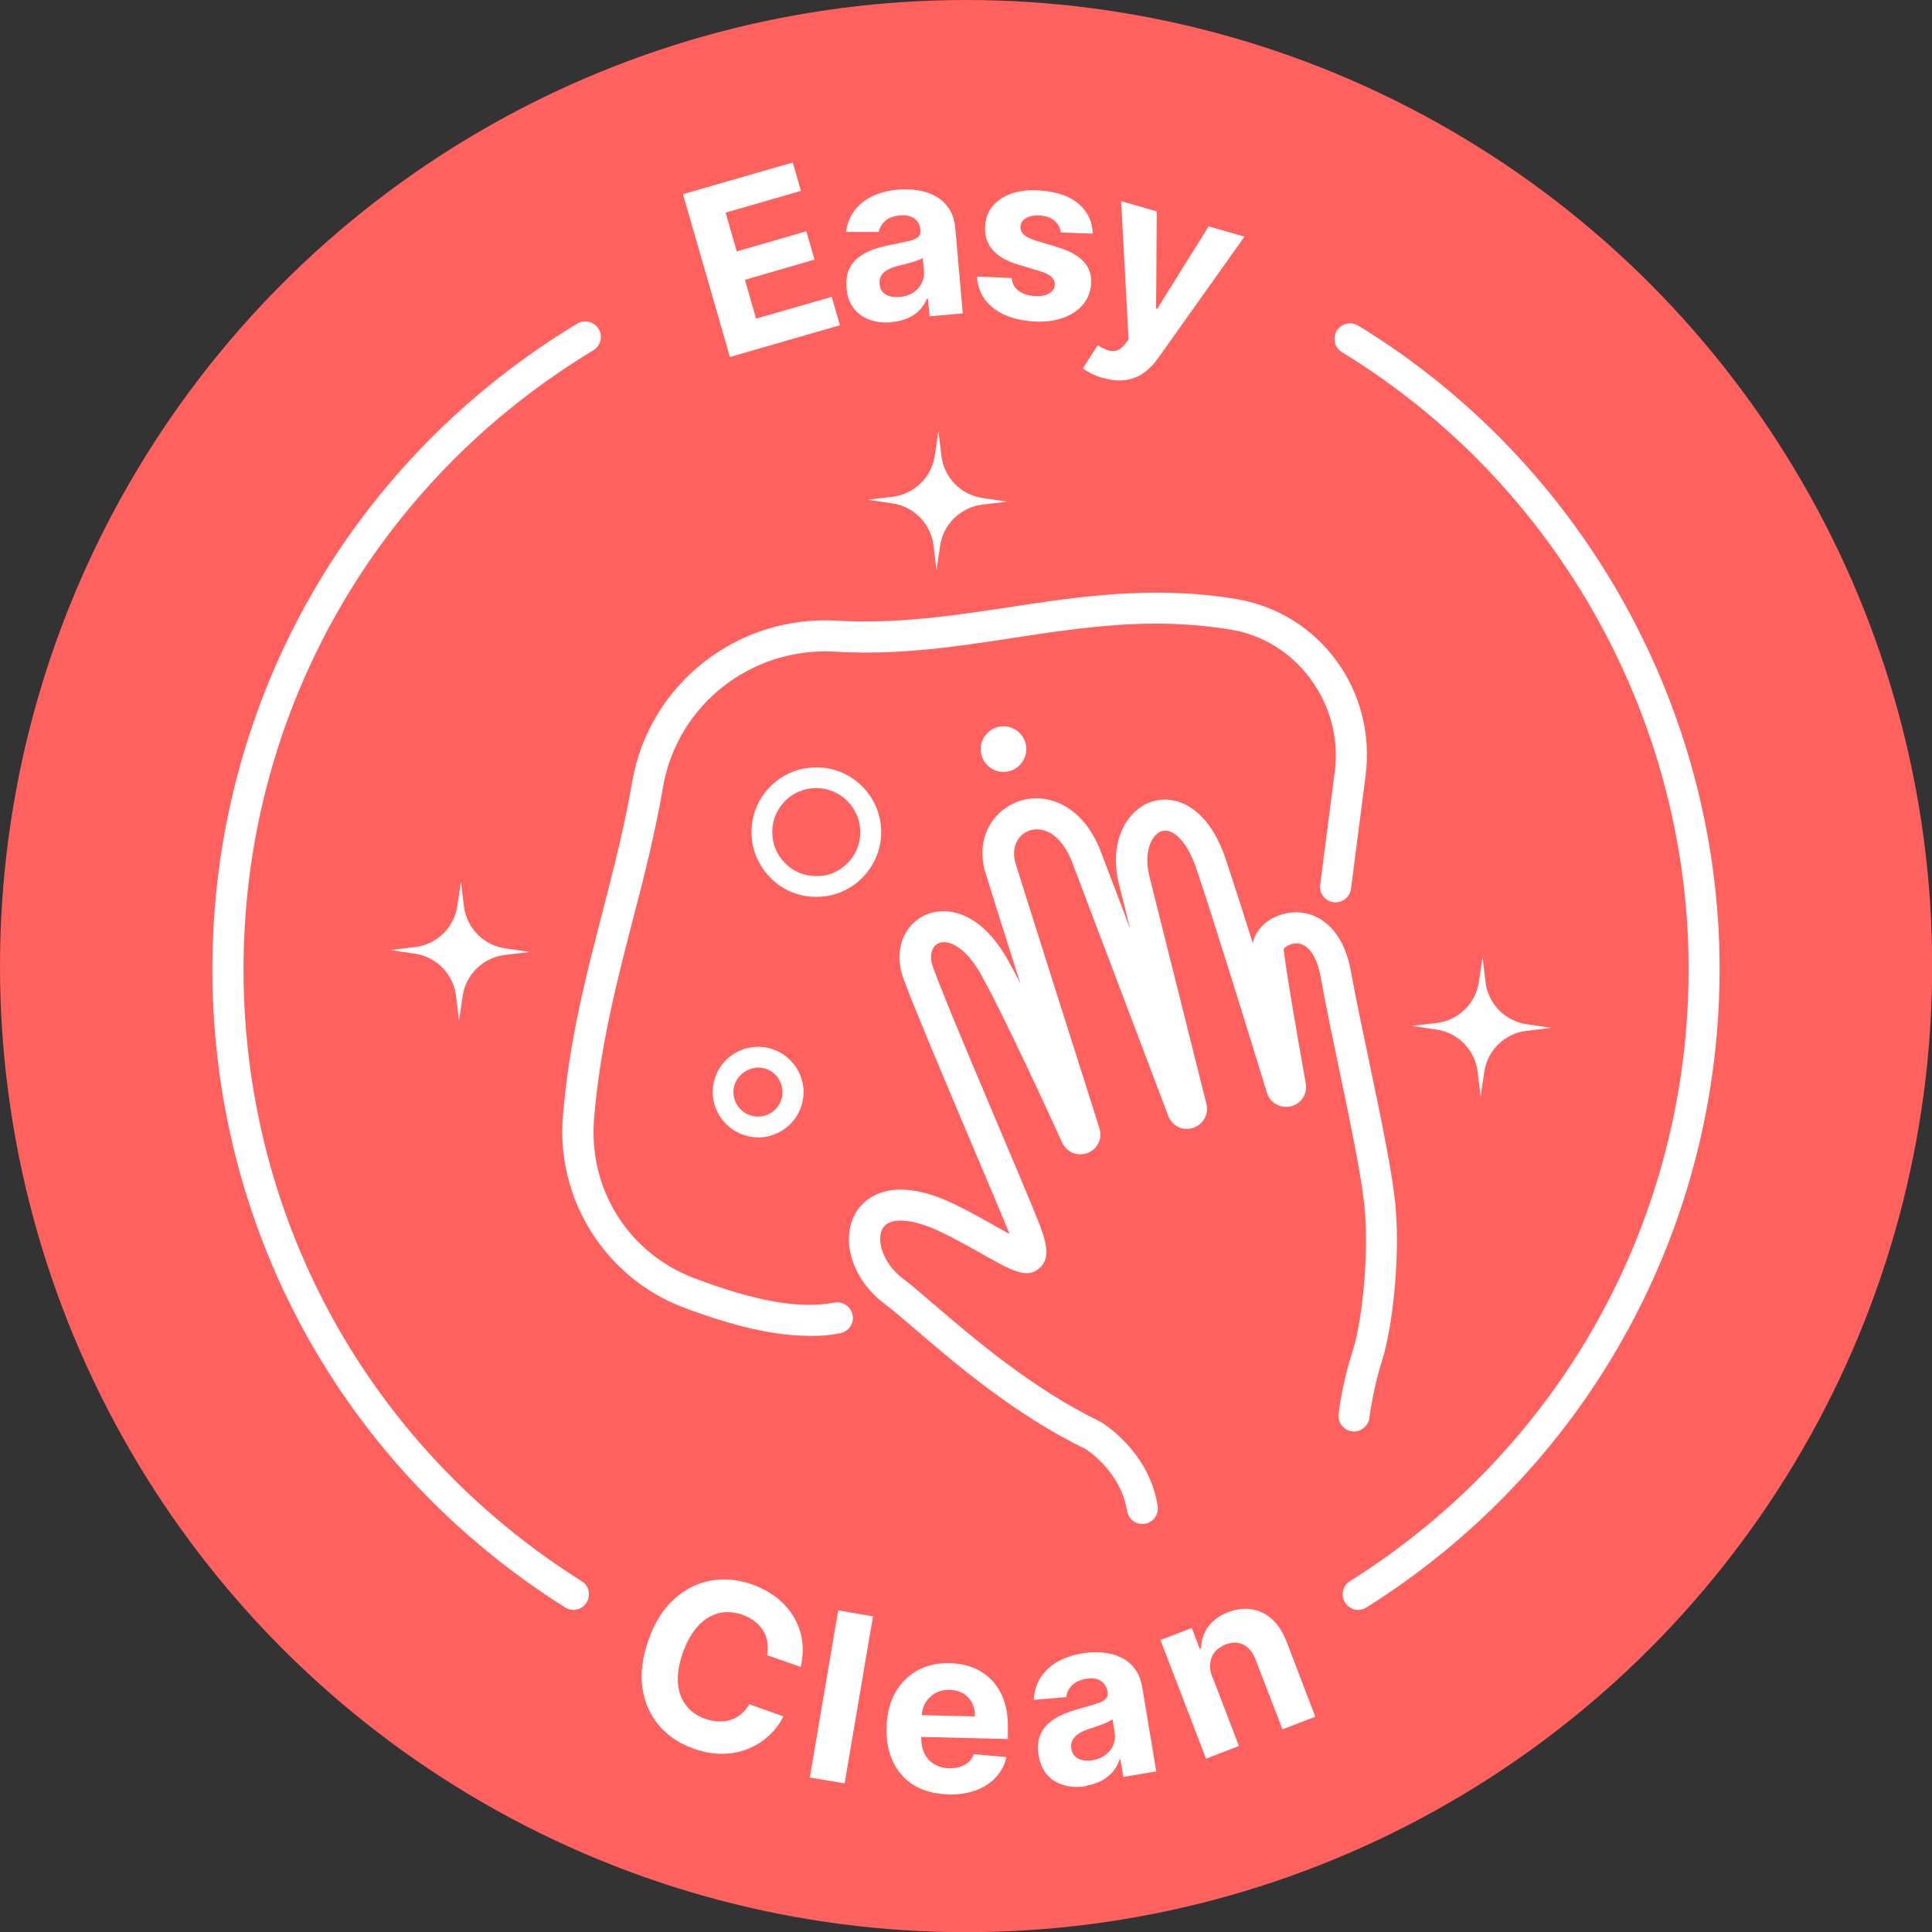 <?xml version="1.0" encoding="UTF-8"?>
<svg id="Layer_2" data-name="Layer 2" xmlns="http://www.w3.org/2000/svg" viewBox="0 0 111.03 111.03">
  <rect x="0" y="0" width="111.03" height="111.03" fill="#333333" stroke="none"/>
  <defs>
    <style>
      .cls-1 {
        fill: #fff;
      }

      .cls-2 {
        fill: #ff615f;
      }
    </style>
  </defs>
  <g id="Layer_1-2" data-name="Layer 1">
    <g>
      <circle class="cls-2" cx="55.52" cy="55.52" r="55.52"/>
      <g>
        <g>
          <path class="cls-1" d="M32.96,92.52c-.17,0-.33-.04-.48-.14-12.91-8.13-20.49-22.08-20.27-37.32.22-15.04,8.06-28.67,20.96-36.46.42-.25.97-.12,1.23.3.26.42.12.97-.3,1.23-12.37,7.47-19.89,20.54-20.1,34.96-.21,14.61,7.05,27.99,19.43,35.78.42.26.54.81.28,1.23-.17.27-.46.42-.75.42Z"/>
          <path class="cls-1" d="M78.06,92.52c-.3,0-.59-.15-.76-.42-.26-.42-.14-.97.28-1.23,11.98-7.53,19.25-20.45,19.46-34.56.22-14.62-7.42-28.44-19.92-36.07-.42-.26-.55-.81-.3-1.23.26-.42.81-.55,1.23-.3,13.04,7.96,21,22.38,20.77,37.62-.22,14.72-7.8,28.19-20.29,36.05-.15.09-.31.14-.47.14Z"/>
        </g>
        <path class="cls-1" d="M46.53,76.77c-1.98,0-4.34-.53-7.27-1.64-4.46-1.69-7.31-6.2-6.91-10.98.35-4.3,1.32-8.05,2.26-11.67.62-2.42,1.27-4.92,1.72-7.53.96-5.63,6.04-9.62,11.77-9.28,3.42.2,6.7-.29,9.86-.77,4.09-.62,8.32-1.27,13.1-.47,4.79.8,8.05,5.26,7.42,10.14l-.84,6.51c-.06.49-.52.83-1,.77-.49-.06-.83-.51-.77-1l.84-6.51c.5-3.86-2.17-7.52-5.94-8.15-4.49-.75-8.4-.16-12.54.47-3.25.5-6.61,1.01-10.23.79-4.84-.28-9.09,3.07-9.9,7.8-.46,2.69-1.11,5.23-1.75,7.68-.92,3.55-1.87,7.23-2.21,11.37-.33,4.05,1.98,7.73,5.77,9.16,3.51,1.33,6.07,1.78,8.04,1.4.48-.09.95.22,1.05.71.09.48-.22.95-.71,1.05-.55.11-1.13.16-1.74.16Z"/>
        <path class="cls-1" d="M53.93,24.77l-.21,1.42c-.18,1.24-1.18,2.21-2.43,2.36l-1.42.17,1.42.21c1.24.18,2.21,1.18,2.36,2.43l.17,1.42.21-1.42c.18-1.24,1.18-2.21,2.43-2.36l1.42-.17-1.42-.21c-1.24-.18-2.21-1.18-2.36-2.43l-.17-1.42Z"/>
        <path class="cls-1" d="M85.2,55.01l-.21,1.42c-.18,1.24-1.18,2.21-2.43,2.36l-1.42.17,1.42.21c1.24.18,2.21,1.18,2.36,2.43l.17,1.42.21-1.42c.18-1.24,1.18-2.21,2.43-2.36l1.42-.17-1.42-.21c-1.24-.18-2.21-1.18-2.36-2.43l-.17-1.42Z"/>
        <path class="cls-1" d="M26.49,50.65l-.21,1.42c-.18,1.24-1.18,2.21-2.43,2.36l-1.42.17,1.42.21c1.24.18,2.21,1.18,2.36,2.43l.17,1.42.21-1.42c.18-1.24,1.18-2.21,2.43-2.36l1.42-.17-1.42-.21c-1.24-.18-2.21-1.18-2.36-2.43l-.17-1.42Z"/>
        <circle class="cls-1" cx="57.67" cy="43.05" r="1.31"/>
        <path class="cls-1" d="M46.92,51.54h-.07c-.99-.01-1.92-.41-2.61-1.13s-1.07-1.65-1.05-2.65h0c.01-.99.42-1.92,1.13-2.61.71-.69,1.66-1.06,2.65-1.05,2.05.03,3.7,1.72,3.67,3.77-.01.99-.42,1.92-1.13,2.62-.7.68-1.61,1.05-2.58,1.05ZM46.9,45.29c-1.37,0-2.5,1.11-2.52,2.49h0c-.01.68.24,1.31.71,1.8s1.1.76,1.78.77c.72.02,1.31-.24,1.8-.71s.76-1.1.77-1.78c.02-1.39-1.1-2.55-2.49-2.57-.01,0-.03,0-.04,0Z"/>
        <path class="cls-1" d="M43.57,65.36h-.04c-1.44-.02-2.59-1.21-2.57-2.64h0c.02-1.42,1.18-2.56,2.6-2.56h.05c1.43.02,2.59,1.21,2.57,2.64-.02,1.42-1.18,2.56-2.6,2.57ZM42.15,62.74c-.01.78.61,1.42,1.39,1.43h.02c.77,0,1.4-.62,1.41-1.39.01-.78-.61-1.42-1.39-1.43-.75.02-1.42.61-1.43,1.39Z"/>
        <path class="cls-1" d="M65.65,87.58c-.43,0-.81-.31-.88-.75-.36-2.29-2.35-3.53-2.37-3.55-4.02-1.93-7.52-4.93-9.84-6.92-.7-.6-1.29-1.11-1.75-1.45-1.85-1.4-2.55-3.71-1.6-5.26.35-.58,1.8-2.3,5.63-.45.99.48,1.85.97,2.57,1.38.2.11.41.23.61.34-.03-.07-.06-.15-.1-.24-.53-1.3-1.36-3.25-2.24-5.33-1.49-3.52-3.18-7.52-3.77-9.14-.55-1.51-.03-3.03,1.24-3.61,1.21-.56,3.17-.24,4.73,2.5.22.39.48.87.76,1.43-1.06-3.34-1.91-6.05-2.01-6.38-.61-2.06.51-3.63,1.94-4.11,1.53-.52,3.66.17,4.7,2.92l1.68,4.42-.64-2.56c-.64-2.54.53-4.36,1.95-4.77,1.29-.38,3.15.27,4.18,3.32.41,1.23.97,2.97,1.56,4.84.15-.91,1.11-1.68,2.26-1.77,1.29-.12,2.91.73,3.38,3.41.26,1.44.64,3.25,1.03,5.09.68,3.26,1.39,6.63,1.54,8.5.25,3.03-.21,6.97-.78,8.74-.52,1.61-.73,3.28-.73,3.3-.06.49-.52.84-.99.78-.49-.06-.84-.5-.78-.99,0-.08.22-1.86.81-3.64.51-1.57.93-5.26.7-8.04-.14-1.76-.84-5.07-1.51-8.28-.39-1.87-.77-3.69-1.03-5.15-.21-1.15-.67-1.85-1.27-1.93-.45-.06-.81.2-.86.31.01.09.1,1.14,1.27,7.72.11.61-.26,1.18-.86,1.32-.6.14-1.19-.19-1.37-.78-1.07-3.48-3.01-9.78-4.05-12.86-.58-1.73-1.43-2.34-1.98-2.18-.62.18-1.07,1.24-.72,2.62l3.27,13.06c.15.6-.18,1.19-.77,1.38-.6.19-1.2-.11-1.42-.69l-5.51-14.54c-.67-1.76-1.75-2.1-2.46-1.86-.6.2-1.11.89-.8,1.91.17.57,2.77,8.78,4.5,14.21l.31.99c.19.59-.1,1.2-.68,1.42-.58.22-1.21-.04-1.46-.6-2.21-4.83-3.83-8.18-4.68-9.69-.89-1.57-1.88-2.01-2.43-1.76-.41.19-.54.76-.31,1.38.57,1.58,2.25,5.55,3.73,9.05.88,2.08,1.71,4.04,2.24,5.35.5,1.22.85,2.27.15,2.89-.73.64-1.6.14-3.2-.76-.69-.39-1.52-.86-2.47-1.32-1.62-.78-2.93-.87-3.33-.23-.4.66-.03,2.01,1.15,2.91.48.36,1.1.89,1.83,1.52,2.25,1.93,5.65,4.84,9.53,6.71.18.11,2.79,1.71,3.28,4.84.08.49-.26.95-.74,1.02-.04,0-.09.01-.14.01ZM61.47,65.38h0s0,0,0,0ZM62.65,64.92h0s0,0,0,0ZM67.59,63.87s0,0,0,0h0Z"/>
        <g>
          <path class="cls-1" d="M41.95,20.52l-2.7-9.36,6.31-1.82.47,1.63-4.33,1.25.64,2.23,4-1.16.47,1.63-4,1.16.64,2.23,4.35-1.25.47,1.63-6.33,1.83Z"/>
          <path class="cls-1" d="M51.25,18.52c-.46.04-.88,0-1.26-.14-.38-.13-.69-.35-.92-.65-.24-.3-.38-.69-.42-1.17-.03-.4,0-.75.13-1.04.12-.29.31-.53.55-.72.24-.19.52-.34.84-.46.32-.11.66-.2,1.02-.27.42-.08.76-.15,1.01-.21.26-.06.44-.14.55-.23.11-.09.16-.21.15-.37v-.03c-.03-.3-.14-.52-.35-.67-.2-.15-.47-.21-.82-.18-.36.03-.65.13-.85.31-.2.18-.33.39-.38.64h-1.88c.06-.44.21-.84.46-1.19.25-.35.59-.63,1.01-.84.42-.21.93-.35,1.51-.4.4-.04.8-.02,1.17.04.38.06.72.18,1.03.36.31.17.56.41.75.71.19.3.31.66.35,1.09l.43,4.91-1.91.17-.09-1.01h-.06c-.1.24-.24.46-.42.65-.18.19-.4.34-.67.46-.27.12-.58.2-.94.23ZM51.7,17.07c.3-.03.55-.11.77-.25.22-.14.38-.31.49-.53s.16-.45.14-.7l-.07-.77c-.06.05-.14.09-.25.13-.11.04-.23.08-.36.12-.13.04-.27.07-.4.11-.13.03-.26.06-.37.09-.23.05-.44.13-.61.22-.17.09-.3.2-.39.34-.08.14-.12.3-.1.49.02.28.14.48.35.6.21.13.47.17.78.15Z"/>
          <path class="cls-1" d="M62.82,13.43l-1.86-.07c-.02-.16-.07-.31-.16-.45-.09-.14-.22-.25-.38-.35-.16-.09-.36-.15-.59-.17-.31-.03-.58,0-.81.12-.23.11-.35.27-.37.49-.02.17.04.33.16.46.13.13.36.25.69.36l1.29.39c.69.21,1.2.5,1.51.85.32.36.45.79.4,1.32-.05.48-.23.88-.54,1.21s-.72.58-1.23.73c-.5.15-1.07.2-1.7.14-.96-.09-1.71-.37-2.24-.83-.53-.46-.81-1.04-.84-1.74l1.99.09c.03.3.15.54.37.71.22.18.5.28.86.32.35.03.64,0,.87-.12.23-.12.36-.28.38-.5.01-.18-.05-.34-.19-.47-.14-.13-.37-.25-.68-.34l-1.23-.37c-.7-.21-1.2-.51-1.51-.89-.31-.38-.44-.85-.39-1.39.04-.47.21-.86.5-1.17.29-.31.67-.54,1.15-.68.48-.14,1.03-.18,1.65-.12.92.09,1.62.35,2.11.79.49.44.75,1,.77,1.68Z"/>
          <path class="cls-1" d="M63.4,21.73c-.25-.07-.47-.16-.68-.26-.2-.1-.37-.2-.49-.3l.86-1.33c.21.14.4.23.58.29.18.06.36.06.52.01.16-.05.32-.18.47-.37l.2-.26-.43-7.95,2.05.59-.04,5.57.07.02,2.95-4.73,2.06.59-4.97,6.99c-.24.34-.51.62-.82.84-.31.22-.65.35-1.04.41-.39.06-.82.01-1.3-.12Z"/>
        </g>
        <g>
          <path class="cls-1" d="M46.05,95.81l-1.97-.69c.05-.27.06-.52.02-.76-.04-.24-.12-.46-.25-.66-.12-.2-.29-.38-.49-.53-.2-.15-.43-.28-.69-.37-.48-.17-.93-.2-1.37-.09-.43.11-.83.35-1.18.73-.35.38-.64.89-.87,1.52-.23.66-.33,1.24-.29,1.75.04.51.19.95.47,1.3.27.35.64.61,1.1.77.26.09.51.14.76.15.25.01.48-.02.7-.09.22-.07.42-.18.6-.33.18-.15.34-.34.47-.57l1.96.7c-.2.4-.47.77-.81,1.09s-.73.57-1.18.76c-.45.19-.94.29-1.47.3-.53.01-1.09-.08-1.68-.29-.82-.29-1.49-.73-2-1.33-.51-.6-.83-1.31-.96-2.15-.12-.83-.01-1.75.34-2.75.35-1,.84-1.79,1.47-2.36s1.32-.93,2.1-1.07c.78-.14,1.57-.07,2.38.21.53.19,1,.44,1.4.75.4.31.73.67.98,1.08.25.41.42.86.5,1.35.08.49.05,1.01-.07,1.57Z"/>
          <path class="cls-1" d="M50.17,92.89l-1.63,9.6-2-.34,1.63-9.6,2,.34Z"/>
          <path class="cls-1" d="M54.49,103.12c-.75-.02-1.4-.19-1.93-.5-.53-.32-.94-.76-1.22-1.33-.28-.57-.41-1.24-.39-2.01.02-.75.18-1.41.48-1.97.31-.56.73-.99,1.27-1.3.54-.3,1.16-.45,1.88-.43.48.01.93.1,1.34.26.41.16.77.4,1.08.72.3.32.54.71.7,1.18.16.47.24,1.01.22,1.64v.56s-6.18-.15-6.18-.15l.03-1.25,4.26.1c0-.29-.05-.55-.17-.78-.12-.23-.29-.41-.51-.54s-.48-.2-.77-.21c-.31,0-.58.06-.82.19-.24.14-.43.32-.57.55-.14.23-.21.5-.22.78l-.03,1.19c0,.36.05.68.18.94.13.27.31.47.56.62.24.15.53.23.87.24.22,0,.43-.02.62-.08.19-.06.35-.15.49-.27.14-.12.24-.28.31-.46l1.87.17c-.1.45-.31.83-.61,1.16-.3.33-.69.58-1.15.75-.47.17-1,.25-1.6.24Z"/>
          <path class="cls-1" d="M62.44,102.64c-.46.08-.88.07-1.27-.04s-.71-.29-.97-.58c-.26-.28-.43-.66-.51-1.14-.07-.4-.05-.75.05-1.05.1-.3.26-.55.49-.76.23-.21.49-.38.8-.52.31-.14.64-.25.99-.35.41-.11.74-.21.99-.29.25-.08.43-.17.53-.27.1-.1.14-.22.11-.38v-.03c-.05-.3-.19-.51-.4-.64-.21-.13-.49-.17-.83-.11-.36.06-.63.19-.82.38-.19.19-.29.42-.32.67l-1.87.16c.02-.45.14-.86.36-1.23.22-.37.54-.67.94-.92.41-.25.9-.42,1.47-.52.4-.07.79-.08,1.17-.05.38.03.73.12,1.05.27.32.15.59.36.8.64.22.28.36.64.44,1.06l.81,4.86-1.89.32-.17-1h-.05c-.08.25-.2.48-.37.68-.17.2-.38.37-.63.52-.25.14-.56.24-.92.3ZM62.78,101.16c.29-.05.55-.15.75-.31.21-.16.36-.34.45-.57.09-.22.12-.46.08-.71l-.13-.77c-.06.05-.13.1-.24.15-.1.05-.22.1-.35.15-.13.05-.26.09-.39.14-.13.04-.25.08-.36.12-.23.07-.43.16-.59.27-.16.1-.28.23-.36.37-.08.14-.1.31-.07.5.05.27.18.46.4.57.22.11.49.14.79.09Z"/>
          <path class="cls-1" d="M69.69,96.4l1.51,3.94-1.89.73-2.62-6.82,1.8-.69.46,1.2.08-.03c0-.45.13-.87.4-1.24.27-.37.65-.65,1.16-.84.47-.18.93-.24,1.36-.16.43.07.82.26,1.16.57.34.31.61.73.82,1.26l1.66,4.34-1.89.72-1.54-4c-.16-.42-.39-.7-.7-.86-.3-.15-.65-.16-1.03-.01-.25.1-.46.24-.61.42-.15.18-.24.4-.27.65-.03.25.01.52.12.82Z"/>
        </g>
      </g>
    </g>
  </g>
</svg>